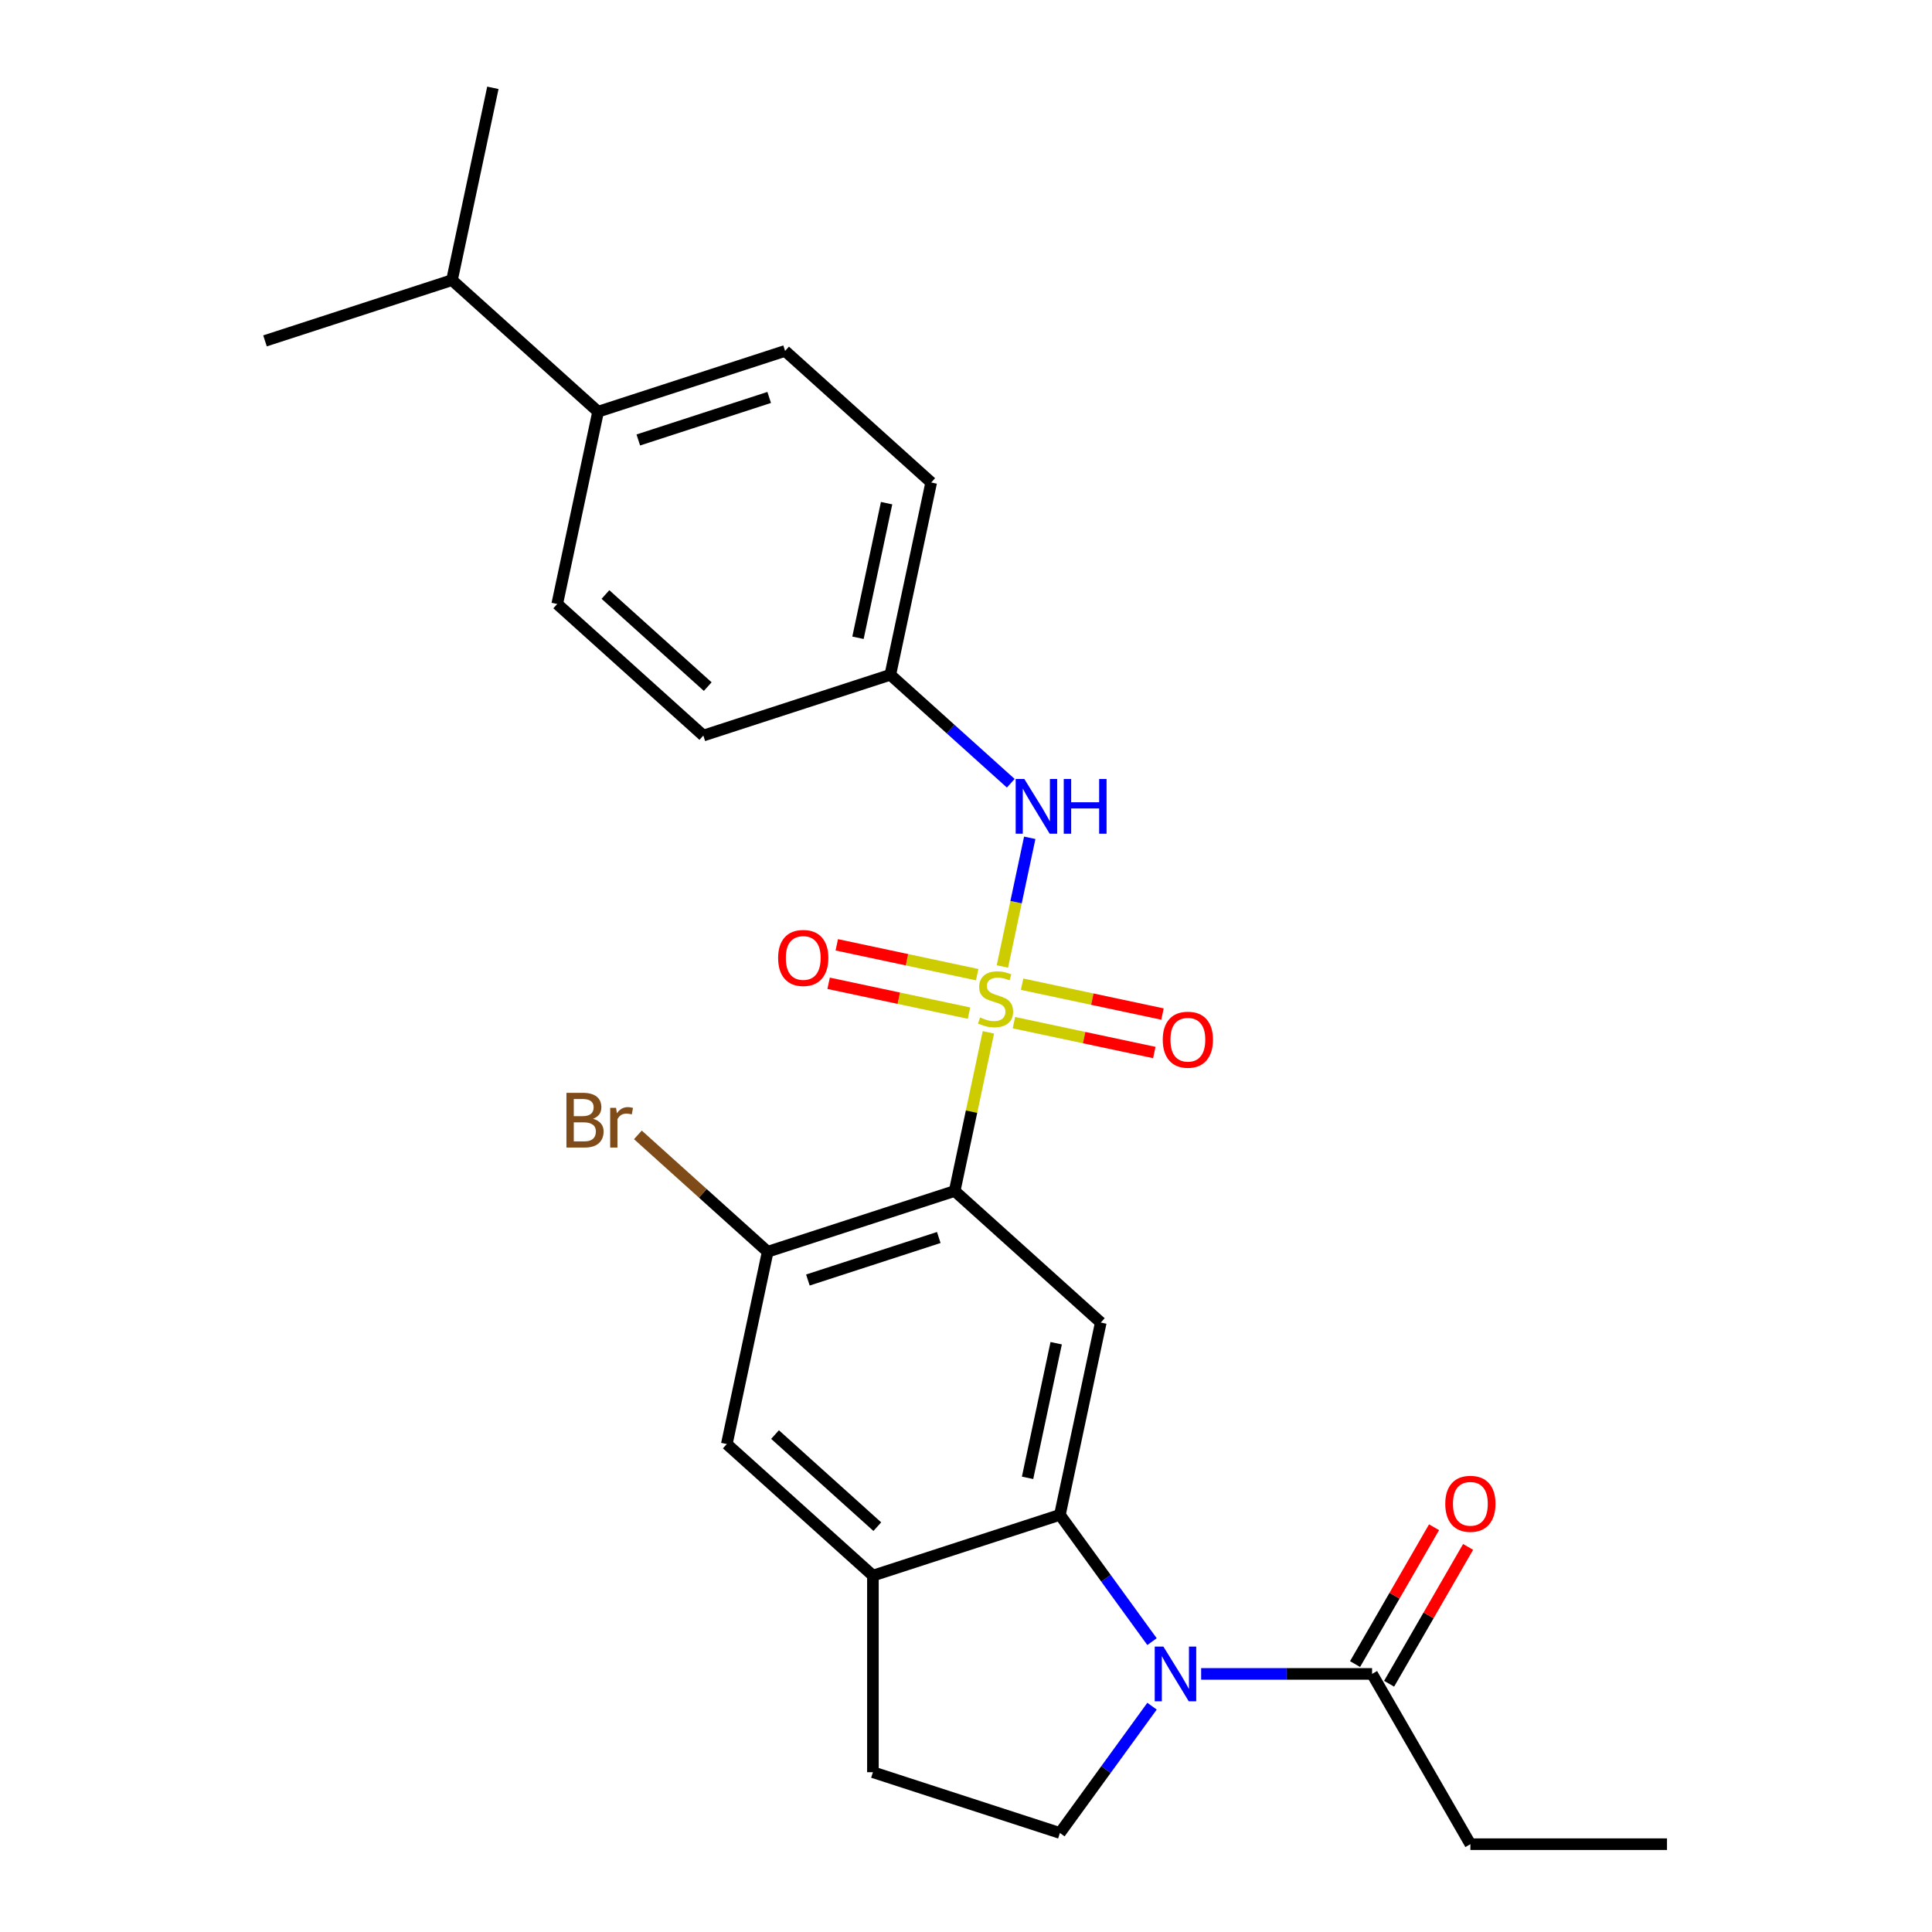 <?xml version='1.0' encoding='iso-8859-1'?>
<svg version='1.1' baseProfile='full'
              xmlns='http://www.w3.org/2000/svg'
                      xmlns:rdkit='http://www.rdkit.org/xml'
                      xmlns:xlink='http://www.w3.org/1999/xlink'
                  xml:space='preserve'
width='1000px' height='1000px' viewBox='0 0 1000 1000'>
<!-- END OF HEADER -->
<rect style='opacity:1.0;fill:#FFFFFF;stroke:none' width='1000' height='1000' x='0' y='0'> </rect>
<path class='bond-0' d='M 511.592,534.335 L 502.865,575.393' style='fill:none;fill-rule:evenodd;stroke:#CCCC00;stroke-width:6px;stroke-linecap:butt;stroke-linejoin:miter;stroke-opacity:1' />
<path class='bond-0' d='M 502.865,575.393 L 494.138,616.451' style='fill:none;fill-rule:evenodd;stroke:#000000;stroke-width:6px;stroke-linecap:butt;stroke-linejoin:miter;stroke-opacity:1' />
<path class='bond-4' d='M 518.838,500.247 L 525.916,466.947' style='fill:none;fill-rule:evenodd;stroke:#CCCC00;stroke-width:6px;stroke-linecap:butt;stroke-linejoin:miter;stroke-opacity:1' />
<path class='bond-4' d='M 525.916,466.947 L 532.994,433.648' style='fill:none;fill-rule:evenodd;stroke:#0000FF;stroke-width:6px;stroke-linecap:butt;stroke-linejoin:miter;stroke-opacity:1' />
<path class='bond-10' d='M 524.804,529.336 L 561.139,537.059' style='fill:none;fill-rule:evenodd;stroke:#CCCC00;stroke-width:6px;stroke-linecap:butt;stroke-linejoin:miter;stroke-opacity:1' />
<path class='bond-10' d='M 561.139,537.059 L 597.474,544.782' style='fill:none;fill-rule:evenodd;stroke:#FF0000;stroke-width:6px;stroke-linecap:butt;stroke-linejoin:miter;stroke-opacity:1' />
<path class='bond-10' d='M 529.036,509.427 L 565.371,517.151' style='fill:none;fill-rule:evenodd;stroke:#CCCC00;stroke-width:6px;stroke-linecap:butt;stroke-linejoin:miter;stroke-opacity:1' />
<path class='bond-10' d='M 565.371,517.151 L 601.706,524.874' style='fill:none;fill-rule:evenodd;stroke:#FF0000;stroke-width:6px;stroke-linecap:butt;stroke-linejoin:miter;stroke-opacity:1' />
<path class='bond-11' d='M 505.788,504.486 L 469.453,496.763' style='fill:none;fill-rule:evenodd;stroke:#CCCC00;stroke-width:6px;stroke-linecap:butt;stroke-linejoin:miter;stroke-opacity:1' />
<path class='bond-11' d='M 469.453,496.763 L 433.118,489.039' style='fill:none;fill-rule:evenodd;stroke:#FF0000;stroke-width:6px;stroke-linecap:butt;stroke-linejoin:miter;stroke-opacity:1' />
<path class='bond-11' d='M 501.556,524.394 L 465.221,516.671' style='fill:none;fill-rule:evenodd;stroke:#CCCC00;stroke-width:6px;stroke-linecap:butt;stroke-linejoin:miter;stroke-opacity:1' />
<path class='bond-11' d='M 465.221,516.671 L 428.887,508.948' style='fill:none;fill-rule:evenodd;stroke:#FF0000;stroke-width:6px;stroke-linecap:butt;stroke-linejoin:miter;stroke-opacity:1' />
<path class='bond-3' d='M 494.138,616.451 L 569.764,684.545' style='fill:none;fill-rule:evenodd;stroke:#000000;stroke-width:6px;stroke-linecap:butt;stroke-linejoin:miter;stroke-opacity:1' />
<path class='bond-5' d='M 494.138,616.451 L 397.354,647.898' style='fill:none;fill-rule:evenodd;stroke:#000000;stroke-width:6px;stroke-linecap:butt;stroke-linejoin:miter;stroke-opacity:1' />
<path class='bond-5' d='M 485.91,640.525 L 418.161,662.538' style='fill:none;fill-rule:evenodd;stroke:#000000;stroke-width:6px;stroke-linecap:butt;stroke-linejoin:miter;stroke-opacity:1' />
<path class='bond-1' d='M 596.285,849.711 L 572.445,816.898' style='fill:none;fill-rule:evenodd;stroke:#0000FF;stroke-width:6px;stroke-linecap:butt;stroke-linejoin:miter;stroke-opacity:1' />
<path class='bond-1' d='M 572.445,816.898 L 548.606,784.086' style='fill:none;fill-rule:evenodd;stroke:#000000;stroke-width:6px;stroke-linecap:butt;stroke-linejoin:miter;stroke-opacity:1' />
<path class='bond-7' d='M 621.706,866.415 L 665.946,866.415' style='fill:none;fill-rule:evenodd;stroke:#0000FF;stroke-width:6px;stroke-linecap:butt;stroke-linejoin:miter;stroke-opacity:1' />
<path class='bond-7' d='M 665.946,866.415 L 710.186,866.415' style='fill:none;fill-rule:evenodd;stroke:#000000;stroke-width:6px;stroke-linecap:butt;stroke-linejoin:miter;stroke-opacity:1' />
<path class='bond-8' d='M 596.285,883.119 L 572.445,915.931' style='fill:none;fill-rule:evenodd;stroke:#0000FF;stroke-width:6px;stroke-linecap:butt;stroke-linejoin:miter;stroke-opacity:1' />
<path class='bond-8' d='M 572.445,915.931 L 548.606,948.744' style='fill:none;fill-rule:evenodd;stroke:#000000;stroke-width:6px;stroke-linecap:butt;stroke-linejoin:miter;stroke-opacity:1' />
<path class='bond-2' d='M 548.606,784.086 L 569.764,684.545' style='fill:none;fill-rule:evenodd;stroke:#000000;stroke-width:6px;stroke-linecap:butt;stroke-linejoin:miter;stroke-opacity:1' />
<path class='bond-2' d='M 531.871,764.923 L 546.682,695.245' style='fill:none;fill-rule:evenodd;stroke:#000000;stroke-width:6px;stroke-linecap:butt;stroke-linejoin:miter;stroke-opacity:1' />
<path class='bond-26' d='M 548.606,784.086 L 451.822,815.533' style='fill:none;fill-rule:evenodd;stroke:#000000;stroke-width:6px;stroke-linecap:butt;stroke-linejoin:miter;stroke-opacity:1' />
<path class='bond-15' d='M 523.17,405.409 L 491.999,377.343' style='fill:none;fill-rule:evenodd;stroke:#0000FF;stroke-width:6px;stroke-linecap:butt;stroke-linejoin:miter;stroke-opacity:1' />
<path class='bond-15' d='M 491.999,377.343 L 460.828,349.276' style='fill:none;fill-rule:evenodd;stroke:#000000;stroke-width:6px;stroke-linecap:butt;stroke-linejoin:miter;stroke-opacity:1' />
<path class='bond-9' d='M 397.354,647.898 L 376.196,747.439' style='fill:none;fill-rule:evenodd;stroke:#000000;stroke-width:6px;stroke-linecap:butt;stroke-linejoin:miter;stroke-opacity:1' />
<path class='bond-18' d='M 397.354,647.898 L 363.764,617.653' style='fill:none;fill-rule:evenodd;stroke:#000000;stroke-width:6px;stroke-linecap:butt;stroke-linejoin:miter;stroke-opacity:1' />
<path class='bond-18' d='M 363.764,617.653 L 330.173,587.408' style='fill:none;fill-rule:evenodd;stroke:#7F4C19;stroke-width:6px;stroke-linecap:butt;stroke-linejoin:miter;stroke-opacity:1' />
<path class='bond-6' d='M 451.822,815.533 L 376.196,747.439' style='fill:none;fill-rule:evenodd;stroke:#000000;stroke-width:6px;stroke-linecap:butt;stroke-linejoin:miter;stroke-opacity:1' />
<path class='bond-6' d='M 454.097,790.193 L 401.159,742.528' style='fill:none;fill-rule:evenodd;stroke:#000000;stroke-width:6px;stroke-linecap:butt;stroke-linejoin:miter;stroke-opacity:1' />
<path class='bond-12' d='M 451.822,815.533 L 451.822,917.297' style='fill:none;fill-rule:evenodd;stroke:#000000;stroke-width:6px;stroke-linecap:butt;stroke-linejoin:miter;stroke-opacity:1' />
<path class='bond-13' d='M 718.999,871.503 L 739.445,836.09' style='fill:none;fill-rule:evenodd;stroke:#000000;stroke-width:6px;stroke-linecap:butt;stroke-linejoin:miter;stroke-opacity:1' />
<path class='bond-13' d='M 739.445,836.09 L 759.891,800.677' style='fill:none;fill-rule:evenodd;stroke:#FF0000;stroke-width:6px;stroke-linecap:butt;stroke-linejoin:miter;stroke-opacity:1' />
<path class='bond-13' d='M 701.373,861.327 L 721.819,825.913' style='fill:none;fill-rule:evenodd;stroke:#000000;stroke-width:6px;stroke-linecap:butt;stroke-linejoin:miter;stroke-opacity:1' />
<path class='bond-13' d='M 721.819,825.913 L 742.264,790.5' style='fill:none;fill-rule:evenodd;stroke:#FF0000;stroke-width:6px;stroke-linecap:butt;stroke-linejoin:miter;stroke-opacity:1' />
<path class='bond-22' d='M 710.186,866.415 L 761.068,954.545' style='fill:none;fill-rule:evenodd;stroke:#000000;stroke-width:6px;stroke-linecap:butt;stroke-linejoin:miter;stroke-opacity:1' />
<path class='bond-28' d='M 548.606,948.744 L 451.822,917.297' style='fill:none;fill-rule:evenodd;stroke:#000000;stroke-width:6px;stroke-linecap:butt;stroke-linejoin:miter;stroke-opacity:1' />
<path class='bond-14' d='M 309.577,213.089 L 406.361,181.642' style='fill:none;fill-rule:evenodd;stroke:#000000;stroke-width:6px;stroke-linecap:butt;stroke-linejoin:miter;stroke-opacity:1' />
<path class='bond-14' d='M 330.384,227.729 L 398.133,205.716' style='fill:none;fill-rule:evenodd;stroke:#000000;stroke-width:6px;stroke-linecap:butt;stroke-linejoin:miter;stroke-opacity:1' />
<path class='bond-19' d='M 309.577,213.089 L 233.951,144.995' style='fill:none;fill-rule:evenodd;stroke:#000000;stroke-width:6px;stroke-linecap:butt;stroke-linejoin:miter;stroke-opacity:1' />
<path class='bond-27' d='M 309.577,213.089 L 288.419,312.63' style='fill:none;fill-rule:evenodd;stroke:#000000;stroke-width:6px;stroke-linecap:butt;stroke-linejoin:miter;stroke-opacity:1' />
<path class='bond-20' d='M 460.828,349.276 L 364.045,380.723' style='fill:none;fill-rule:evenodd;stroke:#000000;stroke-width:6px;stroke-linecap:butt;stroke-linejoin:miter;stroke-opacity:1' />
<path class='bond-21' d='M 460.828,349.276 L 481.986,249.736' style='fill:none;fill-rule:evenodd;stroke:#000000;stroke-width:6px;stroke-linecap:butt;stroke-linejoin:miter;stroke-opacity:1' />
<path class='bond-21' d='M 444.094,330.114 L 458.905,260.435' style='fill:none;fill-rule:evenodd;stroke:#000000;stroke-width:6px;stroke-linecap:butt;stroke-linejoin:miter;stroke-opacity:1' />
<path class='bond-16' d='M 406.361,181.642 L 481.986,249.736' style='fill:none;fill-rule:evenodd;stroke:#000000;stroke-width:6px;stroke-linecap:butt;stroke-linejoin:miter;stroke-opacity:1' />
<path class='bond-17' d='M 288.419,312.63 L 364.045,380.723' style='fill:none;fill-rule:evenodd;stroke:#000000;stroke-width:6px;stroke-linecap:butt;stroke-linejoin:miter;stroke-opacity:1' />
<path class='bond-17' d='M 313.382,307.718 L 366.32,355.384' style='fill:none;fill-rule:evenodd;stroke:#000000;stroke-width:6px;stroke-linecap:butt;stroke-linejoin:miter;stroke-opacity:1' />
<path class='bond-23' d='M 233.951,144.995 L 255.109,45.455' style='fill:none;fill-rule:evenodd;stroke:#000000;stroke-width:6px;stroke-linecap:butt;stroke-linejoin:miter;stroke-opacity:1' />
<path class='bond-24' d='M 233.951,144.995 L 137.167,176.442' style='fill:none;fill-rule:evenodd;stroke:#000000;stroke-width:6px;stroke-linecap:butt;stroke-linejoin:miter;stroke-opacity:1' />
<path class='bond-25' d='M 761.068,954.545 L 862.833,954.545' style='fill:none;fill-rule:evenodd;stroke:#000000;stroke-width:6px;stroke-linecap:butt;stroke-linejoin:miter;stroke-opacity:1' />
<path  class='atom-0' d='M 507.296 526.631
Q 507.616 526.751, 508.936 527.311
Q 510.256 527.871, 511.696 528.231
Q 513.176 528.551, 514.616 528.551
Q 517.296 528.551, 518.856 527.271
Q 520.416 525.951, 520.416 523.671
Q 520.416 522.111, 519.616 521.151
Q 518.856 520.191, 517.656 519.671
Q 516.456 519.151, 514.456 518.551
Q 511.936 517.791, 510.416 517.071
Q 508.936 516.351, 507.856 514.831
Q 506.816 513.311, 506.816 510.751
Q 506.816 507.191, 509.216 504.991
Q 511.656 502.791, 516.456 502.791
Q 519.736 502.791, 523.456 504.351
L 522.536 507.431
Q 519.136 506.031, 516.576 506.031
Q 513.816 506.031, 512.296 507.191
Q 510.776 508.311, 510.816 510.271
Q 510.816 511.791, 511.576 512.711
Q 512.376 513.631, 513.496 514.151
Q 514.656 514.671, 516.576 515.271
Q 519.136 516.071, 520.656 516.871
Q 522.176 517.671, 523.256 519.311
Q 524.376 520.911, 524.376 523.671
Q 524.376 527.591, 521.736 529.711
Q 519.136 531.791, 514.776 531.791
Q 512.256 531.791, 510.336 531.231
Q 508.456 530.711, 506.216 529.791
L 507.296 526.631
' fill='#CCCC00'/>
<path  class='atom-2' d='M 602.161 852.255
L 611.441 867.255
Q 612.361 868.735, 613.841 871.415
Q 615.321 874.095, 615.401 874.255
L 615.401 852.255
L 619.161 852.255
L 619.161 880.575
L 615.281 880.575
L 605.321 864.175
Q 604.161 862.255, 602.921 860.055
Q 601.721 857.855, 601.361 857.175
L 601.361 880.575
L 597.681 880.575
L 597.681 852.255
L 602.161 852.255
' fill='#0000FF'/>
<path  class='atom-5' d='M 530.194 403.21
L 539.474 418.21
Q 540.394 419.69, 541.874 422.37
Q 543.354 425.05, 543.434 425.21
L 543.434 403.21
L 547.194 403.21
L 547.194 431.53
L 543.314 431.53
L 533.354 415.13
Q 532.194 413.21, 530.954 411.01
Q 529.754 408.81, 529.394 408.13
L 529.394 431.53
L 525.714 431.53
L 525.714 403.21
L 530.194 403.21
' fill='#0000FF'/>
<path  class='atom-5' d='M 550.594 403.21
L 554.434 403.21
L 554.434 415.25
L 568.914 415.25
L 568.914 403.21
L 572.754 403.21
L 572.754 431.53
L 568.914 431.53
L 568.914 418.45
L 554.434 418.45
L 554.434 431.53
L 550.594 431.53
L 550.594 403.21
' fill='#0000FF'/>
<path  class='atom-11' d='M 601.837 538.149
Q 601.837 531.349, 605.197 527.549
Q 608.557 523.749, 614.837 523.749
Q 621.117 523.749, 624.477 527.549
Q 627.837 531.349, 627.837 538.149
Q 627.837 545.029, 624.437 548.949
Q 621.037 552.829, 614.837 552.829
Q 608.597 552.829, 605.197 548.949
Q 601.837 545.069, 601.837 538.149
M 614.837 549.629
Q 619.157 549.629, 621.477 546.749
Q 623.837 543.829, 623.837 538.149
Q 623.837 532.589, 621.477 529.789
Q 619.157 526.949, 614.837 526.949
Q 610.517 526.949, 608.157 529.749
Q 605.837 532.549, 605.837 538.149
Q 605.837 543.869, 608.157 546.749
Q 610.517 549.629, 614.837 549.629
' fill='#FF0000'/>
<path  class='atom-12' d='M 402.755 495.833
Q 402.755 489.033, 406.115 485.233
Q 409.475 481.433, 415.755 481.433
Q 422.035 481.433, 425.395 485.233
Q 428.755 489.033, 428.755 495.833
Q 428.755 502.713, 425.355 506.633
Q 421.955 510.513, 415.755 510.513
Q 409.515 510.513, 406.115 506.633
Q 402.755 502.753, 402.755 495.833
M 415.755 507.313
Q 420.075 507.313, 422.395 504.433
Q 424.755 501.513, 424.755 495.833
Q 424.755 490.273, 422.395 487.473
Q 420.075 484.633, 415.755 484.633
Q 411.435 484.633, 409.075 487.433
Q 406.755 490.233, 406.755 495.833
Q 406.755 501.553, 409.075 504.433
Q 411.435 507.313, 415.755 507.313
' fill='#FF0000'/>
<path  class='atom-14' d='M 748.068 778.364
Q 748.068 771.564, 751.428 767.764
Q 754.788 763.964, 761.068 763.964
Q 767.348 763.964, 770.708 767.764
Q 774.068 771.564, 774.068 778.364
Q 774.068 785.244, 770.668 789.164
Q 767.268 793.044, 761.068 793.044
Q 754.828 793.044, 751.428 789.164
Q 748.068 785.284, 748.068 778.364
M 761.068 789.844
Q 765.388 789.844, 767.708 786.964
Q 770.068 784.044, 770.068 778.364
Q 770.068 772.804, 767.708 770.004
Q 765.388 767.164, 761.068 767.164
Q 756.748 767.164, 754.388 769.964
Q 752.068 772.764, 752.068 778.364
Q 752.068 784.084, 754.388 786.964
Q 756.748 789.844, 761.068 789.844
' fill='#FF0000'/>
<path  class='atom-19' d='M 306.949 579.085
Q 309.669 579.845, 311.029 581.525
Q 312.429 583.165, 312.429 585.605
Q 312.429 589.525, 309.909 591.765
Q 307.429 593.965, 302.709 593.965
L 293.189 593.965
L 293.189 565.645
L 301.549 565.645
Q 306.389 565.645, 308.829 567.605
Q 311.269 569.565, 311.269 573.165
Q 311.269 577.445, 306.949 579.085
M 296.989 568.845
L 296.989 577.725
L 301.549 577.725
Q 304.349 577.725, 305.789 576.605
Q 307.269 575.445, 307.269 573.165
Q 307.269 568.845, 301.549 568.845
L 296.989 568.845
M 302.709 590.765
Q 305.469 590.765, 306.949 589.445
Q 308.429 588.125, 308.429 585.605
Q 308.429 583.285, 306.789 582.125
Q 305.189 580.925, 302.109 580.925
L 296.989 580.925
L 296.989 590.765
L 302.709 590.765
' fill='#7F4C19'/>
<path  class='atom-19' d='M 318.869 573.405
L 319.309 576.245
Q 321.469 573.045, 324.989 573.045
Q 326.109 573.045, 327.629 573.445
L 327.029 576.805
Q 325.309 576.405, 324.349 576.405
Q 322.669 576.405, 321.549 577.085
Q 320.469 577.725, 319.589 579.285
L 319.589 593.965
L 315.829 593.965
L 315.829 573.405
L 318.869 573.405
' fill='#7F4C19'/>
</svg>
